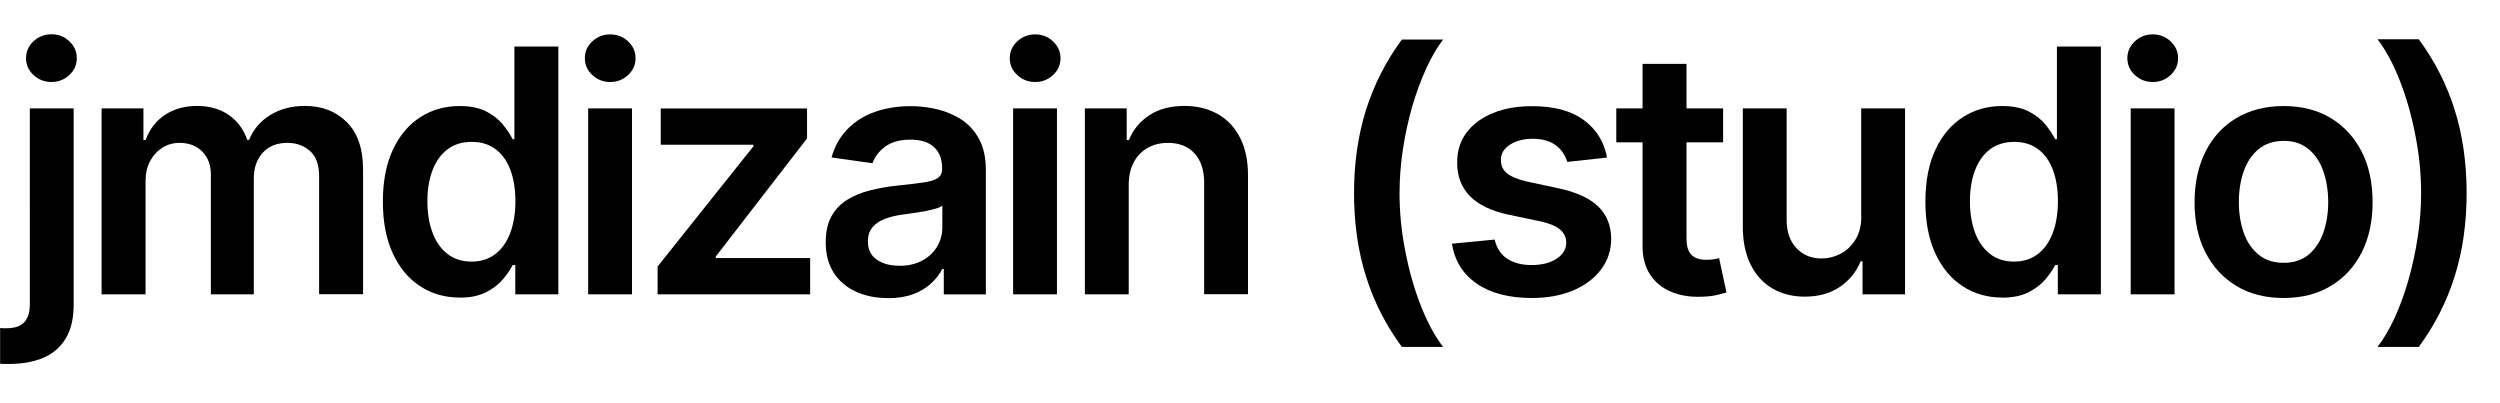 <?xml version="1.0" encoding="UTF-8"?> <svg xmlns="http://www.w3.org/2000/svg" id="Layer_1" data-name="Layer 1" viewBox="0 0 224.68 36.24"><defs><style> .cls-1 { stroke-width: 0px; } </style></defs><path class="cls-1" d="M2.68,9.74h3.94v17.66c0,1.2-.23,2.2-.69,2.98-.46.78-1.12,1.37-1.98,1.75s-1.91.58-3.14.58c-.15,0-.28,0-.4,0-.12,0-.26,0-.4-.02v-3.21c.11,0,.21.01.29.02.09,0,.18,0,.27,0,.75,0,1.29-.18,1.62-.55.33-.37.49-.9.49-1.6V9.74ZM4.63,7.37c-.63,0-1.17-.21-1.62-.63-.45-.42-.67-.92-.67-1.51s.22-1.1.67-1.52c.45-.42.98-.63,1.62-.63s1.16.21,1.6.63c.45.42.67.92.67,1.52s-.22,1.09-.67,1.51c-.45.42-.98.63-1.6.63Z"></path><path class="cls-1" d="M9.13,26.45V9.74h3.76v2.84h.2c.35-.96.92-1.71,1.73-2.25s1.77-.81,2.88-.81,2.09.27,2.87.82c.78.55,1.33,1.29,1.65,2.23h.17c.37-.93,1-1.67,1.88-2.22.88-.55,1.93-.83,3.14-.83,1.54,0,2.79.49,3.76,1.46.97.97,1.46,2.39,1.46,4.25v11.21h-3.95v-10.6c0-1.04-.28-1.8-.83-2.28-.55-.48-1.23-.72-2.02-.72-.95,0-1.69.3-2.22.89-.53.59-.8,1.36-.8,2.3v10.42h-3.86v-10.77c0-.86-.26-1.55-.78-2.07-.52-.51-1.19-.77-2.03-.77-.57,0-1.08.14-1.54.43s-.83.69-1.11,1.21c-.28.52-.41,1.12-.41,1.81v10.16h-3.94Z"></path><path class="cls-1" d="M41.29,26.74c-1.31,0-2.49-.34-3.52-1.01-1.04-.67-1.86-1.65-2.46-2.94-.6-1.28-.9-2.84-.9-4.68s.31-3.42.92-4.7c.61-1.28,1.44-2.25,2.48-2.9,1.04-.66,2.21-.98,3.49-.98.98,0,1.78.17,2.41.49.63.33,1.13.73,1.5,1.19.37.46.66.89.86,1.3h.16V4.18h3.95v22.27h-3.87v-2.63h-.24c-.2.41-.5.84-.88,1.29s-.89.84-1.52,1.16c-.63.32-1.42.48-2.38.48ZM42.39,23.51c.83,0,1.54-.23,2.13-.68s1.03-1.09,1.34-1.9c.3-.81.46-1.76.46-2.84s-.15-2.02-.45-2.82c-.3-.8-.74-1.42-1.33-1.86-.58-.44-1.3-.66-2.15-.66s-1.61.23-2.2.69c-.59.46-1.03,1.09-1.33,1.89-.3.8-.45,1.73-.45,2.76s.15,1.97.45,2.79c.3.82.75,1.46,1.34,1.93.59.47,1.32.7,2.18.7Z"></path><path class="cls-1" d="M54.84,7.37c-.62,0-1.16-.21-1.61-.63s-.67-.92-.67-1.51.22-1.09.67-1.51.99-.63,1.61-.63,1.17.21,1.61.63.67.92.67,1.51-.22,1.09-.67,1.51-.98.63-1.61.63ZM52.86,26.45V9.74h3.94v16.71h-3.94Z"></path><path class="cls-1" d="M59.1,26.45v-2.5l8.61-10.8v-.14h-8.33v-3.26h13.15v2.69l-8.2,10.61v.14h8.48v3.26h-13.71Z"></path><path class="cls-1" d="M79.79,26.79c-1.06,0-2.01-.19-2.85-.57-.84-.38-1.51-.94-2-1.69-.49-.75-.73-1.67-.73-2.76,0-.94.17-1.72.52-2.34.35-.62.82-1.11,1.42-1.48.6-.37,1.28-.65,2.04-.84.76-.19,1.54-.33,2.35-.42.98-.1,1.77-.19,2.38-.28.61-.08,1.05-.21,1.33-.39.28-.18.42-.46.42-.83v-.07c0-.82-.24-1.45-.73-1.9-.49-.45-1.19-.67-2.1-.67-.96,0-1.73.21-2.29.63-.56.42-.94.92-1.14,1.49l-3.68-.52c.29-1.02.77-1.87,1.44-2.55.67-.69,1.48-1.2,2.45-1.54s2.03-.52,3.2-.52c.8,0,1.61.09,2.4.28s1.53.5,2.19.93c.66.43,1.19,1.02,1.59,1.76.4.74.6,1.66.6,2.77v11.18h-3.78v-2.29h-.13c-.24.46-.57.9-1.01,1.3-.43.4-.97.73-1.62.97-.65.24-1.41.36-2.28.36ZM80.82,23.89c.79,0,1.48-.16,2.06-.47s1.03-.73,1.34-1.26.47-1.09.47-1.71v-1.97c-.12.1-.33.2-.63.28s-.62.16-.98.23c-.36.06-.72.12-1.08.17s-.66.09-.92.13c-.59.08-1.11.21-1.58.39-.46.18-.83.43-1.1.76-.27.32-.4.74-.4,1.25,0,.73.26,1.27.79,1.64.53.37,1.2.55,2.02.55Z"></path><path class="cls-1" d="M93.03,7.37c-.62,0-1.16-.21-1.61-.63s-.67-.92-.67-1.51.22-1.09.67-1.51.99-.63,1.61-.63,1.17.21,1.61.63.67.92.67,1.51-.22,1.09-.67,1.51-.98.63-1.61.63ZM91.05,26.45V9.74h3.94v16.71h-3.94Z"></path><path class="cls-1" d="M101.44,16.66v9.79h-3.94V9.74h3.76v2.84h.2c.38-.94,1-1.68,1.84-2.23.84-.55,1.89-.83,3.14-.83,1.15,0,2.16.25,3.02.74.86.49,1.53,1.21,2,2.14.47.94.71,2.07.7,3.4v10.64h-3.94v-10.03c0-1.12-.29-1.99-.86-2.62-.58-.63-1.37-.95-2.39-.95-.69,0-1.3.15-1.83.45-.53.3-.95.73-1.25,1.3-.3.57-.45,1.25-.45,2.06Z"></path><path class="cls-1" d="M121.69,17.37c0-2.72.36-5.22,1.08-7.5.72-2.28,1.8-4.39,3.22-6.32h3.71c-.55.72-1.07,1.6-1.54,2.64s-.89,2.18-1.25,3.41c-.35,1.24-.63,2.52-.83,3.84-.2,1.33-.3,2.64-.3,3.93,0,1.72.17,3.46.52,5.22.34,1.76.81,3.4,1.4,4.9.59,1.5,1.26,2.74,2,3.69h-3.71c-1.43-1.94-2.5-4.04-3.22-6.32-.72-2.28-1.08-4.78-1.08-7.49Z"></path><path class="cls-1" d="M144.44,14.16l-3.59.39c-.1-.36-.28-.7-.53-1.02-.25-.32-.59-.58-1.01-.77s-.94-.29-1.54-.29c-.82,0-1.51.18-2.06.53s-.83.82-.82,1.38c0,.49.17.88.54,1.19.37.3.97.55,1.82.75l2.85.61c1.58.34,2.76.88,3.53,1.62.77.74,1.16,1.71,1.17,2.9,0,1.05-.31,1.98-.92,2.78-.61.8-1.44,1.43-2.52,1.88-1.07.45-2.31.67-3.7.67-2.04,0-3.69-.43-4.94-1.29-1.25-.86-1.99-2.06-2.23-3.59l3.84-.37c.17.75.54,1.32,1.11,1.71.57.38,1.3.58,2.21.58s1.69-.19,2.26-.58c.57-.38.85-.86.85-1.42,0-.48-.18-.87-.55-1.19-.37-.31-.93-.55-1.7-.72l-2.85-.6c-1.6-.33-2.79-.9-3.56-1.69-.77-.79-1.15-1.8-1.14-3.02,0-1.03.27-1.92.84-2.68.57-.76,1.36-1.35,2.38-1.76,1.02-.42,2.19-.62,3.53-.62,1.96,0,3.5.42,4.63,1.25,1.13.83,1.83,1.96,2.09,3.38Z"></path><path class="cls-1" d="M154.86,9.74v3.05h-9.6v-3.05h9.6ZM147.63,5.74h3.94v15.68c0,.53.08.93.24,1.21.16.28.38.47.65.57s.57.15.89.15c.25,0,.47-.02.68-.05.21-.04.36-.07.47-.1l.66,3.08c-.21.07-.51.15-.9.24-.39.09-.86.14-1.42.15-.99.03-1.87-.12-2.66-.45-.79-.33-1.42-.84-1.88-1.54-.46-.7-.69-1.57-.68-2.61V5.74Z"></path><path class="cls-1" d="M167.27,19.42v-9.68h3.94v16.71h-3.82v-2.97h-.17c-.38.94-1,1.7-1.85,2.29-.86.59-1.92.89-3.17.89-1.09,0-2.06-.24-2.9-.73s-1.49-1.2-1.96-2.14c-.47-.94-.71-2.08-.71-3.41v-10.64h3.94v10.03c0,1.06.29,1.9.87,2.52.58.62,1.34.94,2.28.94.58,0,1.14-.14,1.69-.42.54-.28.99-.71,1.34-1.27.35-.56.53-1.27.53-2.12Z"></path><path class="cls-1" d="M179.92,26.74c-1.31,0-2.49-.34-3.52-1.01-1.04-.67-1.86-1.65-2.46-2.94-.6-1.28-.9-2.84-.9-4.68s.31-3.42.92-4.7c.61-1.28,1.44-2.25,2.48-2.9,1.04-.66,2.21-.98,3.49-.98.98,0,1.78.17,2.41.49.63.33,1.13.73,1.5,1.19.37.46.66.89.86,1.3h.16V4.18h3.95v22.27h-3.87v-2.63h-.24c-.2.41-.5.84-.88,1.29s-.89.84-1.52,1.16c-.63.32-1.42.48-2.38.48ZM181.02,23.51c.83,0,1.54-.23,2.13-.68s1.03-1.09,1.34-1.9c.3-.81.46-1.76.46-2.84s-.15-2.02-.45-2.82c-.3-.8-.74-1.42-1.33-1.86-.58-.44-1.3-.66-2.15-.66s-1.61.23-2.2.69c-.59.46-1.03,1.09-1.33,1.89-.3.8-.45,1.73-.45,2.76s.15,1.97.45,2.79c.3.82.75,1.46,1.34,1.93.59.47,1.32.7,2.18.7Z"></path><path class="cls-1" d="M193.47,7.37c-.62,0-1.16-.21-1.61-.63s-.67-.92-.67-1.51.22-1.09.67-1.51.99-.63,1.61-.63,1.17.21,1.61.63.67.92.67,1.51-.22,1.09-.67,1.51-.98.63-1.61.63ZM191.49,26.45V9.74h3.94v16.71h-3.94Z"></path><path class="cls-1" d="M205.23,26.78c-1.63,0-3.05-.36-4.24-1.08s-2.12-1.72-2.78-3.01c-.66-1.29-.98-2.8-.98-4.52s.33-3.24.98-4.54c.66-1.3,1.58-2.31,2.78-3.02s2.61-1.08,4.24-1.08,3.05.36,4.24,1.08,2.12,1.73,2.78,3.02.98,2.81.98,4.54-.33,3.23-.98,4.52c-.66,1.29-1.58,2.29-2.78,3.01s-2.61,1.08-4.24,1.08ZM205.25,23.62c.88,0,1.62-.24,2.22-.73.59-.49,1.04-1.15,1.33-1.97.29-.83.44-1.75.44-2.76s-.15-1.95-.44-2.78c-.29-.83-.74-1.49-1.33-1.98-.59-.49-1.33-.74-2.22-.74s-1.66.25-2.26.74-1.04,1.15-1.34,1.98c-.29.83-.44,1.76-.44,2.78s.15,1.94.44,2.76c.29.83.74,1.48,1.34,1.97.6.49,1.35.73,2.26.73Z"></path><path class="cls-1" d="M221.68,17.37c0,2.71-.36,5.21-1.08,7.49-.72,2.28-1.8,4.39-3.22,6.32h-3.71c.56-.72,1.07-1.6,1.55-2.63.47-1.04.89-2.18,1.24-3.42s.63-2.52.83-3.85c.2-1.33.3-2.63.3-3.92,0-1.72-.17-3.46-.52-5.22-.34-1.76-.81-3.4-1.4-4.91-.59-1.51-1.26-2.74-2-3.7h3.71c1.43,1.94,2.5,4.04,3.22,6.32.72,2.28,1.08,4.78,1.08,7.5Z"></path></svg> 